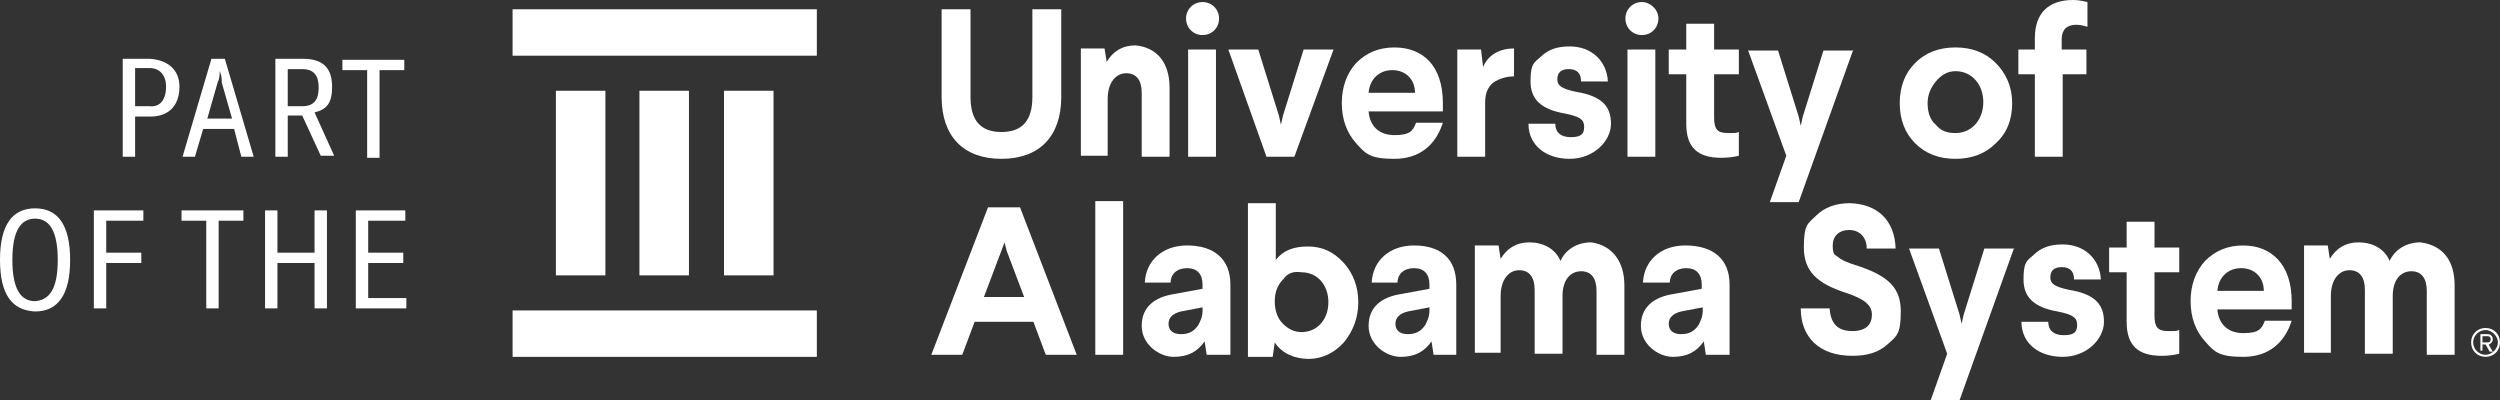 <?xml version="1.0" encoding="UTF-8"?>
<svg xmlns="http://www.w3.org/2000/svg" version="1.1" viewBox="0 0 242.4 38.8">
  <rect x="0" y="0" width="242.4" height="38.8" fill="#333333" stroke="none"/>
  <defs>
    <style>
      .cls-1 {
        fill: none;
      }

      .cls-2 {
        fill: #fff;
      }
    </style>
  </defs>
  <!-- Generator: Adobe Illustrator 28.7.1, SVG Export Plug-In . SVG Version: 1.2.0 Build 142)  -->
  <g>
    <g id="Layer_1">
      <g>
        <g>
          <g>
            <rect class="cls-2" x="49.7" y="30.1" width="29.5" height="4.5"/>
            <g>
              <g>
                <rect class="cls-2" x="62" y="8.8" width="4.8" height="17.9"/>
                <rect class="cls-2" x="70.2" y="8.8" width="4.8" height="17.9"/>
                <rect class="cls-2" x="53.9" y="8.8" width="4.8" height="17.9"/>
              </g>
              <rect class="cls-2" x="49.7" y=".9" width="29.5" height="4.5"/>
            </g>
          </g>
          <g>
            <path class="cls-2" d="M102.9.9v8.5c0,3.8-2.1,6-5.8,6s-5.8-2.2-5.8-6V.9h2.8v8.5c0,2.3,1,3.4,3,3.4s3-1.1,3-3.4V.9h2.8Z"/>
            <path class="cls-2" d="M113.4,8.5v6.7h-2.7v-6.2c0-1.2-.5-1.9-1.5-1.9s-1.8.9-1.8,2.5v5.5h-2.6V4.7h2.3l.2,1.3c.6-1,1.5-1.6,2.8-1.6,2.1.2,3.3,1.7,3.3,4.1Z"/>
            <path class="cls-2" d="M118.2,1.8c0,.9-.7,1.6-1.6,1.6s-1.6-.7-1.6-1.6.7-1.6,1.6-1.6c.9,0,1.6.7,1.6,1.6ZM117.9,4.8v10.4h-2.7V4.8h2.7Z"/>
            <path class="cls-2" d="M129.3,4.8l-3.8,10.4h-2.7l-3.7-10.4h2.9l2,6.4.2.9.2-.9,2-6.4h2.9Z"/>
            <path class="cls-2" d="M139.9,10v.8h-7.2c.1,1.4,1,2.3,2.5,2.3s1.8-.4,2.1-1.2h2.6c-.7,2.2-2.3,3.5-4.7,3.5s-2.8-.5-3.7-1.5-1.4-2.3-1.4-3.9.5-2.9,1.4-3.9c1-1,2.2-1.5,3.7-1.5,2.8,0,4.7,1.8,4.7,5.4ZM137.2,9c0-1.3-.9-2.2-2.2-2.2s-2.2.9-2.3,2.2h4.5Z"/>
            <path class="cls-2" d="M146.9,7.4c-.8,0-1.5.2-2.1.6-.5.4-.8,1-.8,1.9v5.3h-2.7V4.8h2.3l.2,1.7c.4-1,1.4-1.8,3-1.8v2.7h.1Z"/>
            <path class="cls-2" d="M155.9,7.9h-2.6c0-.8-.4-1.2-1.2-1.2s-1.1.4-1.1,1,.4.9,1.8,1.2c2.5.4,3.4,1.4,3.4,3.1s-1.7,3.4-4,3.4-4-1.3-4-3.4h2.6c0,.8.5,1.3,1.5,1.3s1.3-.3,1.3-1-.4-1-1.9-1.3c-2.3-.4-3.3-1.4-3.3-3.1s.3-1.8,1-2.4c.7-.7,1.6-1,2.8-1,2.1,0,3.6,1.4,3.7,3.4Z"/>
            <path class="cls-2" d="M160.8,1.8c0,.9-.7,1.6-1.6,1.6s-1.6-.7-1.6-1.6.7-1.6,1.6-1.6c.8,0,1.6.7,1.6,1.6ZM160.5,4.8v10.4h-2.7V4.8h2.7Z"/>
            <path class="cls-2" d="M166.2,2.3v2.5h2.4v2.4h-2.4v4.2c0,1.1.3,1.5,1.3,1.5s.7,0,1.1-.1v2.3c-.4.1-1,.2-1.7.2-2.3,0-3.4-1-3.4-3.3v-4.8h-1.7v-2.4h1.7v-2.5h2.7Z"/>
            <path class="cls-2" d="M179.7,4.8l-5.3,14.8h-2.8l1.6-4.5-3.7-10.2h2.9l2,6.4.2.9.2-.9,2-6.4h2.9Z"/>
            <path class="cls-2" d="M193.5,6.1c1,1,1.6,2.3,1.6,3.9s-.5,2.9-1.6,3.9c-1,1-2.3,1.5-3.9,1.5s-2.9-.5-3.9-1.5-1.5-2.3-1.5-3.9.5-2.9,1.5-3.9,2.3-1.5,3.9-1.5,2.9.5,3.9,1.5ZM187.7,7.9c-.5.6-.8,1.3-.8,2.1s.2,1.6.8,2.1c.5.6,1.1.8,1.9.8,1.6,0,2.7-1.3,2.7-3s-1.1-3-2.7-3c-.8,0-1.4.4-1.9,1Z"/>
            <path class="cls-2" d="M202.4.2v2.4c-.3-.1-.7-.2-1.1-.2-.9,0-1.4.5-1.4,1.4v1h2.4v2.4h-2.3v8h-2.7V7.2h-1.6v-2.4h1.6v-1.1c0-2.4,1.3-3.7,3.7-3.7.5,0,1,.1,1.4.2Z"/>
            <path class="cls-2" d="M98.9,20.1l5.5,14.3h-3l-1.2-3.2h-5.7l-1.2,3.2h-3l5.5-14.3h3.1ZM97.4,23.5l-.3.8-1.7,4.5h3.9l-1.7-4.5-.2-.8Z"/>
            <path class="cls-2" d="M108.9,19.5v14.9h-2.7v-14.9h2.7Z"/>
            <path class="cls-2" d="M119.3,27.6v6.8h-2.3l-.2-1.3c-.7,1-1.6,1.5-3,1.5s-3.1-1.2-3.1-3,1.2-2.8,3.2-3.1l2.7-.5v-.4c0-1-.5-1.6-1.5-1.6s-1.6.6-1.6,1.4h-2.5c.1-2.1,1.7-3.6,4.1-3.6,2.6,0,4.2,1.3,4.2,3.8ZM116.6,29.8l-2.1.4c-.8.2-1.2.6-1.2,1.2s.4,1,1.2,1,1.3-.3,1.7-.9c.2-.4.4-.8.4-1.4v-.3h0Z"/>
            <path class="cls-2" d="M123.7,19.5v5.7c.7-.9,1.7-1.3,3.1-1.3s2.5.5,3.5,1.6c.9,1,1.4,2.3,1.4,3.8s-.5,2.8-1.4,3.9c-.9,1-2.1,1.6-3.4,1.6s-2.6-.5-3.3-1.6l-.2,1.4h-2.4v-14.9h2.7v-.2ZM124.4,27.1c-.5.5-.8,1.2-.8,2.1h0c0,1,.3,1.7.8,2.2s1.1.8,1.8.8c1.5,0,2.6-1.2,2.6-2.9s-1.1-2.9-2.6-2.9c-.7-.1-1.3,0-1.8.7Z"/>
            <path class="cls-2" d="M141.2,27.6v6.8h-2.2l-.2-1.3c-.7,1-1.6,1.5-3,1.5s-3.1-1.2-3.1-3,1.2-2.8,3.2-3.1l2.7-.5v-.4c0-1-.5-1.6-1.5-1.6s-1.6.6-1.6,1.4h-2.5c.1-2.1,1.7-3.6,4.1-3.6,2.6,0,4.1,1.3,4.1,3.8ZM138.6,29.8l-2.1.4c-.8.2-1.2.6-1.2,1.2s.4,1,1.2,1,1.3-.3,1.7-.9c.2-.4.4-.8.4-1.4v-.3h0Z"/>
            <path class="cls-2" d="M157.5,27.7v6.7h-2.7v-6.2c0-1.2-.5-1.9-1.5-1.9s-1.8.8-1.8,2.4v5.6h-2.7v-6.2c0-1.2-.5-1.9-1.5-1.9s-1.8.9-1.8,2.5v5.5h-2.5v-10.4h2.3l.2,1.3c.6-1,1.5-1.6,2.8-1.6s2.5.6,3,1.8c.5-1.1,1.6-1.8,3-1.8,2,.3,3.2,1.8,3.2,4.2Z"/>
            <path class="cls-2" d="M167.7,27.6v6.8h-2.3l-.2-1.3c-.7,1-1.6,1.5-3,1.5s-3.1-1.2-3.1-3,1.2-2.8,3.2-3.1l2.7-.5v-.4c0-1-.5-1.6-1.5-1.6s-1.6.6-1.6,1.4h-2.6c.1-2.1,1.7-3.6,4.1-3.6,2.7,0,4.3,1.3,4.3,3.8ZM165.1,29.8l-2.1.4c-.8.2-1.2.6-1.2,1.2s.4,1,1.2,1,1.3-.3,1.7-.9c.2-.4.4-.8.4-1.4v-.3h0Z"/>
            <path class="cls-2" d="M183.8,24.1h-2.8c0-1.1-.7-1.8-1.7-1.8s-1.6.6-1.6,1.5.2.9.5,1.1c.3.3,1,.6,2,.9,3,1,4.1,2.2,4.1,4.4s-.4,2.4-1.3,3.2c-.9.8-2,1.1-3.4,1.1-3.2,0-5-1.8-5-4.6h2.8c.1,1.5.8,2.2,2.2,2.2s1.9-.7,1.9-1.6-.7-1.5-2.5-2.1c-2.8-.9-4.1-2.1-4.1-4.4s.4-2.3,1.2-3.1,1.9-1.2,3.3-1.2c2.6.1,4.3,1.6,4.4,4.4Z"/>
            <path class="cls-2" d="M195.3,24l-5.3,14.8h-2.8l1.6-4.5-3.7-10.2h2.9l2,6.4.2.9.2-.9,2-6.4h2.9Z"/>
            <path class="cls-2" d="M203.7,27.1h-2.6c0-.8-.4-1.2-1.2-1.2s-1.1.4-1.1,1,.4.9,1.8,1.2c2.5.4,3.4,1.4,3.4,3.1s-1.7,3.4-4,3.4-4-1.3-4-3.4h2.6c0,.8.5,1.3,1.5,1.3s1.3-.3,1.3-1-.4-1-1.9-1.3c-2.3-.4-3.3-1.4-3.3-3.1s.3-1.8,1-2.4c.7-.7,1.6-1,2.8-1,2.1,0,3.6,1.4,3.7,3.4Z"/>
            <path class="cls-2" d="M208.9,21.5v2.5h2.4v2.4h-2.4v4.2c0,1.1.3,1.5,1.3,1.5s.7,0,1.1-.1v2.3c-.4.1-1,.2-1.7.2-2.3,0-3.4-1-3.4-3.3v-4.8h-1.7v-2.4h1.7v-2.5h2.7Z"/>
            <path class="cls-2" d="M222.2,29.2v.8h-7.2c.1,1.4,1,2.3,2.5,2.3s1.8-.4,2.1-1.2h2.6c-.7,2.2-2.3,3.5-4.7,3.5s-2.8-.5-3.7-1.5c-.9-1-1.4-2.3-1.4-3.9s.5-2.9,1.4-3.9c1-1,2.2-1.5,3.7-1.5,2.7,0,4.7,1.8,4.7,5.4ZM219.5,28.2c0-1.3-.9-2.2-2.2-2.2s-2.2.9-2.3,2.2h4.5Z"/>
            <path class="cls-2" d="M238,27.7v6.7h-2.7v-6.2c0-1.2-.5-1.9-1.5-1.9s-1.8.8-1.8,2.4v5.6h-2.7v-6.2c0-1.2-.5-1.9-1.5-1.9s-1.8.9-1.8,2.5v5.5h-2.6v-10.4h2.3l.2,1.3c.6-1,1.5-1.6,2.8-1.6s2.5.6,3,1.8c.5-1.1,1.6-1.8,3-1.8,2.2.3,3.3,1.8,3.3,4.2Z"/>
          </g>
          <g>
            <path class="cls-2" d="M17.4,8.4c0,1.8-1,2.9-2.8,2.9h-1.5v3.9h-1.2V5.7h2.6c1.8.1,2.9,1.1,2.9,2.7ZM16.1,8.4c0-1.1-.6-1.8-1.6-1.8h-1.4v3.7h1.4c1,.1,1.6-.6,1.6-1.9Z"/>
            <path class="cls-2" d="M22.7,12.5h-3l-.8,2.7h-1.2l2.8-9.5h1.3l2.8,9.5h-1.2l-.7-2.7ZM22.5,11.5l-1-3.5c0-.3,0-.7-.2-1.1h0c0,.4,0,.7-.2,1.1l-1,3.5h2.4Z"/>
            <path class="cls-2" d="M29.3,11.2h-1.4v4h-1.2V5.7h2.7c2.1,0,2.8,1.1,2.8,2.7s-.5,2.2-1.7,2.5l1.9,4.2h-1.3l-1.8-3.9ZM27.8,10.3h1.5c1.2,0,1.6-.7,1.6-1.8s-.4-1.8-1.6-1.8h-1.4v3.6h0Z"/>
            <path class="cls-2" d="M39.2,6.8h-2.4v8.5h-1.2V6.8h-2.4v-1h6v1Z"/>
            <path class="cls-2" d="M0,25.2c0-3.4,1.2-5,3.4-5s3.4,1.6,3.4,5-1.2,5-3.4,5c-2.2-.1-3.4-1.6-3.4-5ZM5.6,25.2c0-2.8-.8-4-2.2-4s-2.2,1.2-2.2,4,.8,4,2.2,4c1.4-.1,2.2-1.2,2.2-4Z"/>
            <path class="cls-2" d="M10.3,21.4v3.1h3.4v1h-3.4v4.4h-1.2v-9.5h4.8v1h-3.6Z"/>
            <path class="cls-2" d="M23.6,21.4h-2.4v8.5h-1.2v-8.5h-2.4v-1h6v1Z"/>
            <path class="cls-2" d="M31.7,29.9h-1.2v-4.4h-3.6v4.4h-1.2v-9.5h1.2v4.1h3.6v-4.1h1.2v9.5Z"/>
            <path class="cls-2" d="M39.4,28.9v1h-4.9v-9.5h4.8v1h-3.6v3.1h3.4v1h-3.4v3.4h3.7Z"/>
          </g>
        </g>
        <path class="cls-2" d="M239.6,33.2c0-.8.6-1.4,1.4-1.4s1.4.6,1.4,1.4-.6,1.4-1.4,1.4-1.4-.6-1.4-1.4ZM239.8,33.2c0,.7.6,1.2,1.2,1.2s1.2-.6,1.2-1.2-.6-1.2-1.2-1.2-1.2.5-1.2,1.2ZM241,33.4h-.3v.6h-.2v-1.6h.7c.3,0,.5.2.5.5s-.3.5-.4.5l.4.7h-.3l-.4-.7ZM240.7,32.6v.6h.5c.2,0,.3-.1.3-.3s-.1-.3-.3-.3h-.5Z"/>
      </g>
      <rect class="cls-1" x="238" y="30.5" width="1.5" height="3.7"/>
    </g>
  </g>
</svg>